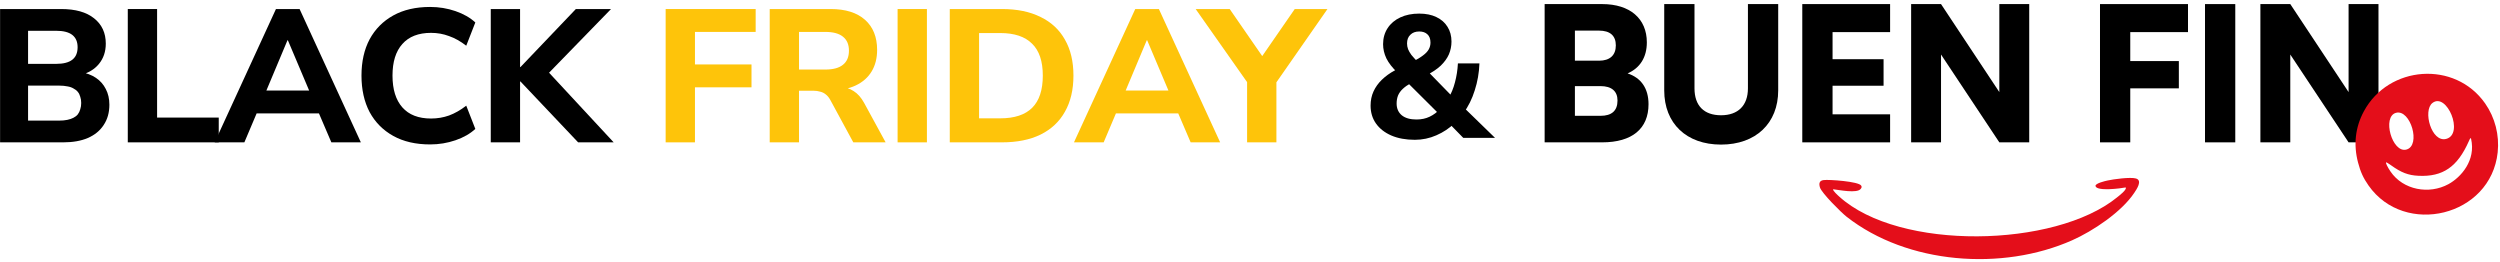 <svg xmlns="http://www.w3.org/2000/svg" width="562" height="59" viewBox="0 0 562 59" fill="none"><path d="M0.018 32V2.031H13.749C16.951 2.031 19.417 2.725 21.146 4.114C22.903 5.502 23.781 7.401 23.781 9.81C23.781 11.595 23.271 13.111 22.251 14.358C21.231 15.605 19.828 16.441 18.042 16.866V16.186C19.431 16.413 20.607 16.852 21.571 17.504C22.534 18.156 23.271 18.992 23.781 20.012C24.32 21.032 24.589 22.209 24.589 23.541C24.589 25.298 24.164 26.814 23.314 28.089C22.492 29.364 21.302 30.342 19.743 31.022C18.212 31.674 16.37 32 14.217 32H0.018ZM6.31 27.111H13.324C14.004 27.111 14.613 27.055 15.152 26.941C15.69 26.828 16.144 26.672 16.512 26.474C16.909 26.275 17.235 26.02 17.49 25.709C17.745 25.369 17.929 24.986 18.042 24.561C18.184 24.136 18.255 23.668 18.255 23.158C18.255 22.619 18.184 22.152 18.042 21.755C17.929 21.33 17.745 20.962 17.49 20.65C17.235 20.338 16.909 20.083 16.512 19.885C16.144 19.658 15.69 19.502 15.152 19.417C14.613 19.304 14.004 19.247 13.324 19.247H6.31V27.111ZM6.31 14.358H12.601C14.245 14.358 15.463 14.047 16.257 13.423C17.05 12.8 17.447 11.865 17.447 10.618C17.447 9.399 17.05 8.478 16.257 7.854C15.463 7.231 14.245 6.919 12.601 6.919H6.31V14.358Z" fill="black"></path><path d="M28.726 32V2.031H35.315V26.431H49.173V32H28.726Z" fill="black"></path><path d="M48.261 32L62.034 2.031H67.348L81.121 32H74.489L70.919 23.668L73.554 25.496H55.828L58.463 23.668L54.935 32H48.261ZM64.627 9.045L59.186 22.01L58.038 20.352H71.344L70.196 22.01L64.712 9.045H64.627Z" fill="black"></path><path d="M96.693 32.468C93.463 32.468 90.7 31.83 88.404 30.555C86.109 29.279 84.337 27.494 83.09 25.198C81.872 22.875 81.262 20.14 81.262 16.994C81.262 13.848 81.872 11.128 83.09 8.832C84.337 6.537 86.109 4.751 88.404 3.476C90.7 2.201 93.463 1.563 96.693 1.563C98.677 1.563 100.576 1.875 102.39 2.498C104.203 3.122 105.691 3.972 106.853 5.049L104.813 10.277C103.538 9.286 102.248 8.563 100.944 8.11C99.669 7.628 98.323 7.387 96.906 7.387C94.072 7.387 91.918 8.223 90.445 9.895C88.971 11.539 88.234 13.905 88.234 16.994C88.234 20.083 88.971 22.464 90.445 24.136C91.918 25.808 94.072 26.644 96.906 26.644C98.323 26.644 99.669 26.417 100.944 25.964C102.248 25.482 103.538 24.745 104.813 23.753L106.853 28.982C105.691 30.059 104.203 30.909 102.39 31.532C100.576 32.156 98.677 32.468 96.693 32.468Z" fill="black"></path><path d="M110.323 32V2.031H116.912V15.081H116.997L129.452 2.031H137.359L122.055 17.759L122.098 14.911L137.954 32H129.962L116.997 18.312H116.912V32H110.323Z" fill="black"></path><path d="M149.638 32V2.031H169.872V7.174H156.227V14.486H168.937V19.63H156.227V32H149.638Z" fill="#FEC40A"></path><path d="M173.031 32V2.031H186.719C190.064 2.031 192.642 2.838 194.456 4.454C196.27 6.069 197.177 8.322 197.177 11.213C197.177 13.083 196.766 14.698 195.944 16.059C195.122 17.419 193.932 18.468 192.373 19.205C190.843 19.941 188.958 20.31 186.719 20.31L187.06 19.587H188.802C189.993 19.587 191.027 19.885 191.906 20.48C192.812 21.047 193.592 21.925 194.244 23.116L199.09 32H191.821L186.634 22.435C186.351 21.925 186.025 21.528 185.657 21.245C185.288 20.933 184.863 20.721 184.381 20.607C183.928 20.466 183.418 20.395 182.851 20.395H179.62V32H173.031ZM179.62 15.634H185.529C187.286 15.634 188.604 15.28 189.483 14.571C190.389 13.863 190.843 12.8 190.843 11.383C190.843 9.994 190.389 8.946 189.483 8.237C188.604 7.529 187.286 7.174 185.529 7.174H179.62V15.634Z" fill="#FEC40A"></path><path d="M201.78 32V2.031H208.369V32H201.78Z" fill="#FEC40A"></path><path d="M213.509 32V2.031H225.241C228.642 2.031 231.533 2.626 233.913 3.816C236.322 4.978 238.15 6.678 239.397 8.917C240.672 11.128 241.31 13.82 241.31 16.994C241.31 20.168 240.672 22.875 239.397 25.113C238.15 27.352 236.322 29.067 233.913 30.257C231.533 31.419 228.642 32 225.241 32H213.509ZM220.098 26.601H224.859C228.061 26.601 230.456 25.808 232.043 24.221C233.63 22.634 234.423 20.225 234.423 16.994C234.423 13.763 233.616 11.369 232 9.81C230.413 8.223 228.033 7.429 224.859 7.429H220.098V26.601Z" fill="#FEC40A"></path><path d="M241.429 32L255.203 2.031H260.516L274.29 32H267.658L264.087 23.668L266.723 25.496H248.996L251.632 23.668L248.104 32H241.429ZM257.796 9.045L252.354 22.01L251.207 20.352H264.512L263.365 22.01L257.881 9.045H257.796Z" fill="#FEC40A"></path><path d="M280.347 32V16.611L281.707 20.395L268.784 2.031H276.436L284.428 13.593H283.068L291.06 2.031H298.414L285.618 20.395L286.936 16.611V32H280.347Z" fill="#FEC40A"></path><path d="M347.234 32V0.918H360.171C366.43 0.918 370.21 4.194 370.21 9.528C370.21 12.847 368.698 15.283 365.884 16.501C368.95 17.509 370.588 19.903 370.588 23.431C370.588 28.934 366.892 32 360.171 32H347.234ZM359.457 6.882H354.039V13.645H359.457C361.893 13.645 363.238 12.427 363.238 10.2C363.238 8.016 361.935 6.882 359.457 6.882ZM359.793 19.357H354.039V26.036H359.793C362.313 26.036 363.616 24.901 363.616 22.591C363.616 20.491 362.271 19.357 359.793 19.357Z" fill="black"></path><path d="M374.118 20.323V0.918H380.922V19.861C380.922 23.767 383.065 25.91 386.887 25.91C390.751 25.91 392.935 23.683 392.935 19.861V0.918H399.74V20.323C399.74 27.716 394.699 32.504 386.887 32.504C379.116 32.504 374.118 27.758 374.118 20.323Z" fill="black"></path><path d="M424.896 32H405.154V0.918H424.896V7.218H411.959V13.309H423.426V19.273H411.959V25.7H424.896V32Z" fill="black"></path><path d="M436.343 32H429.623V0.918H436.343L449.448 20.701V0.918H456.169V32H449.448L436.343 12.259V32Z" fill="black"></path><path d="M489.804 19.861H478.883V32H472.079V0.918H491.862V7.218H478.883V13.729H489.804V19.861Z" fill="black"></path><path d="M502.49 0.918V32H495.686V0.918H502.49Z" fill="black"></path><path d="M514.856 32H508.136V0.918H514.856L527.961 20.701V0.918H534.682V32H527.961L514.856 12.259V32Z" fill="black"></path><path d="M412.112 42.547C411.87 42.774 413.229 43.984 413.451 44.185C426.947 56.443 461.937 55.707 475.89 44.39C476.276 44.078 478.245 42.592 477.847 42.136C476.8 42.355 471.331 43.065 471.07 41.824C470.944 41.225 473.24 40.698 473.733 40.587C475.122 40.274 478.928 39.763 480.167 40.124C481.704 40.572 480.285 42.592 479.782 43.35C476.92 47.663 470.498 51.944 465.802 54.024C450.111 60.977 428.779 59.438 415.097 48.705C413.899 47.766 409.504 43.397 409.126 42.145C408.862 41.276 408.959 40.61 409.945 40.482C411.165 40.324 417.799 40.79 418.389 41.717C418.584 42.023 418.482 42.201 418.289 42.458C417.48 43.538 413.411 42.693 412.114 42.547H412.112Z" fill="#E40E1A"></path><path d="M318.059 31.429C316.03 31.429 314.261 31.104 312.752 30.454C311.269 29.803 310.124 28.906 309.317 27.761C308.511 26.616 308.108 25.276 308.108 23.741C308.108 22.57 308.329 21.504 308.771 20.541C309.213 19.578 309.838 18.707 310.644 17.926C311.477 17.12 312.452 16.417 313.571 15.819L314.937 15.038L314.078 16.248C312.986 15.207 312.179 14.167 311.659 13.126C311.165 12.085 310.917 11.019 310.917 9.926C310.917 8.573 311.256 7.376 311.932 6.336C312.608 5.295 313.558 4.488 314.781 3.916C316.004 3.344 317.422 3.058 319.035 3.058C320.544 3.058 321.832 3.318 322.898 3.838C323.991 4.358 324.824 5.087 325.396 6.023C325.994 6.96 326.294 8.066 326.294 9.341C326.294 10.355 326.098 11.318 325.708 12.229C325.318 13.113 324.707 13.959 323.874 14.765C323.041 15.546 321.949 16.274 320.596 16.951L320.635 15.702L326.879 22.102H325.591C326.242 21.035 326.736 19.839 327.074 18.512C327.438 17.159 327.659 15.741 327.738 14.258H332.577C332.499 16.365 332.147 18.382 331.523 20.307C330.925 22.232 330.079 23.936 328.986 25.419L328.947 24.053L336.089 31H328.947L325.708 27.683H326.996C325.825 28.828 324.459 29.738 322.898 30.415C321.363 31.091 319.75 31.429 318.059 31.429ZM318.41 26.863C319.529 26.863 320.518 26.655 321.376 26.239C322.261 25.823 323.08 25.211 323.835 24.405L323.679 25.81L315.757 17.926L318.254 18.082L317.201 18.668C316.446 19.084 315.822 19.526 315.327 19.995C314.859 20.437 314.508 20.931 314.274 21.478C314.065 22.024 313.961 22.622 313.961 23.273C313.961 24.392 314.352 25.276 315.132 25.927C315.913 26.551 317.005 26.863 318.41 26.863ZM319.035 7.077C318.202 7.077 317.539 7.324 317.044 7.819C316.55 8.287 316.303 8.937 316.303 9.77C316.303 10.212 316.381 10.642 316.537 11.058C316.693 11.448 316.94 11.877 317.279 12.346C317.643 12.788 318.137 13.334 318.762 13.985L317.513 13.907C318.527 13.386 319.321 12.905 319.893 12.463C320.492 12.02 320.921 11.565 321.181 11.097C321.441 10.629 321.571 10.121 321.571 9.575C321.571 8.742 321.337 8.118 320.869 7.702C320.427 7.285 319.815 7.077 319.035 7.077Z" fill="black"></path><path fill-rule="evenodd" clip-rule="evenodd" d="M531.391 25.031C529.467 28.612 529.025 32.51 530.088 36.536C530.646 38.653 531.27 40.02 532.437 41.687C540.561 53.289 559.939 48.68 561.479 34.247C561.893 30.365 560.883 26.428 558.658 23.251C551.859 13.54 536.939 14.71 531.391 25.031ZM546.806 23.156C544.596 24.888 546.595 32.113 549.917 31.223C554.001 30.128 550.032 20.628 546.806 23.156ZM540.96 33.622C544.31 32.724 541.876 24.488 538.626 25.359C535.433 26.215 537.748 34.482 540.96 33.622ZM554.995 31.74C552.43 37.533 549.155 39.782 543.67 39.518C541.368 39.407 539.794 38.803 537.499 37.149C536.975 36.771 536.486 36.479 536.413 36.498C536.223 36.549 536.678 37.513 537.381 38.549C540.222 42.733 546.065 43.772 550.416 41.395C553.242 39.85 556.623 36.047 555.494 31.183C555.387 30.932 555.319 31.007 554.995 31.74Z" fill="#E40E1A"></path></svg>